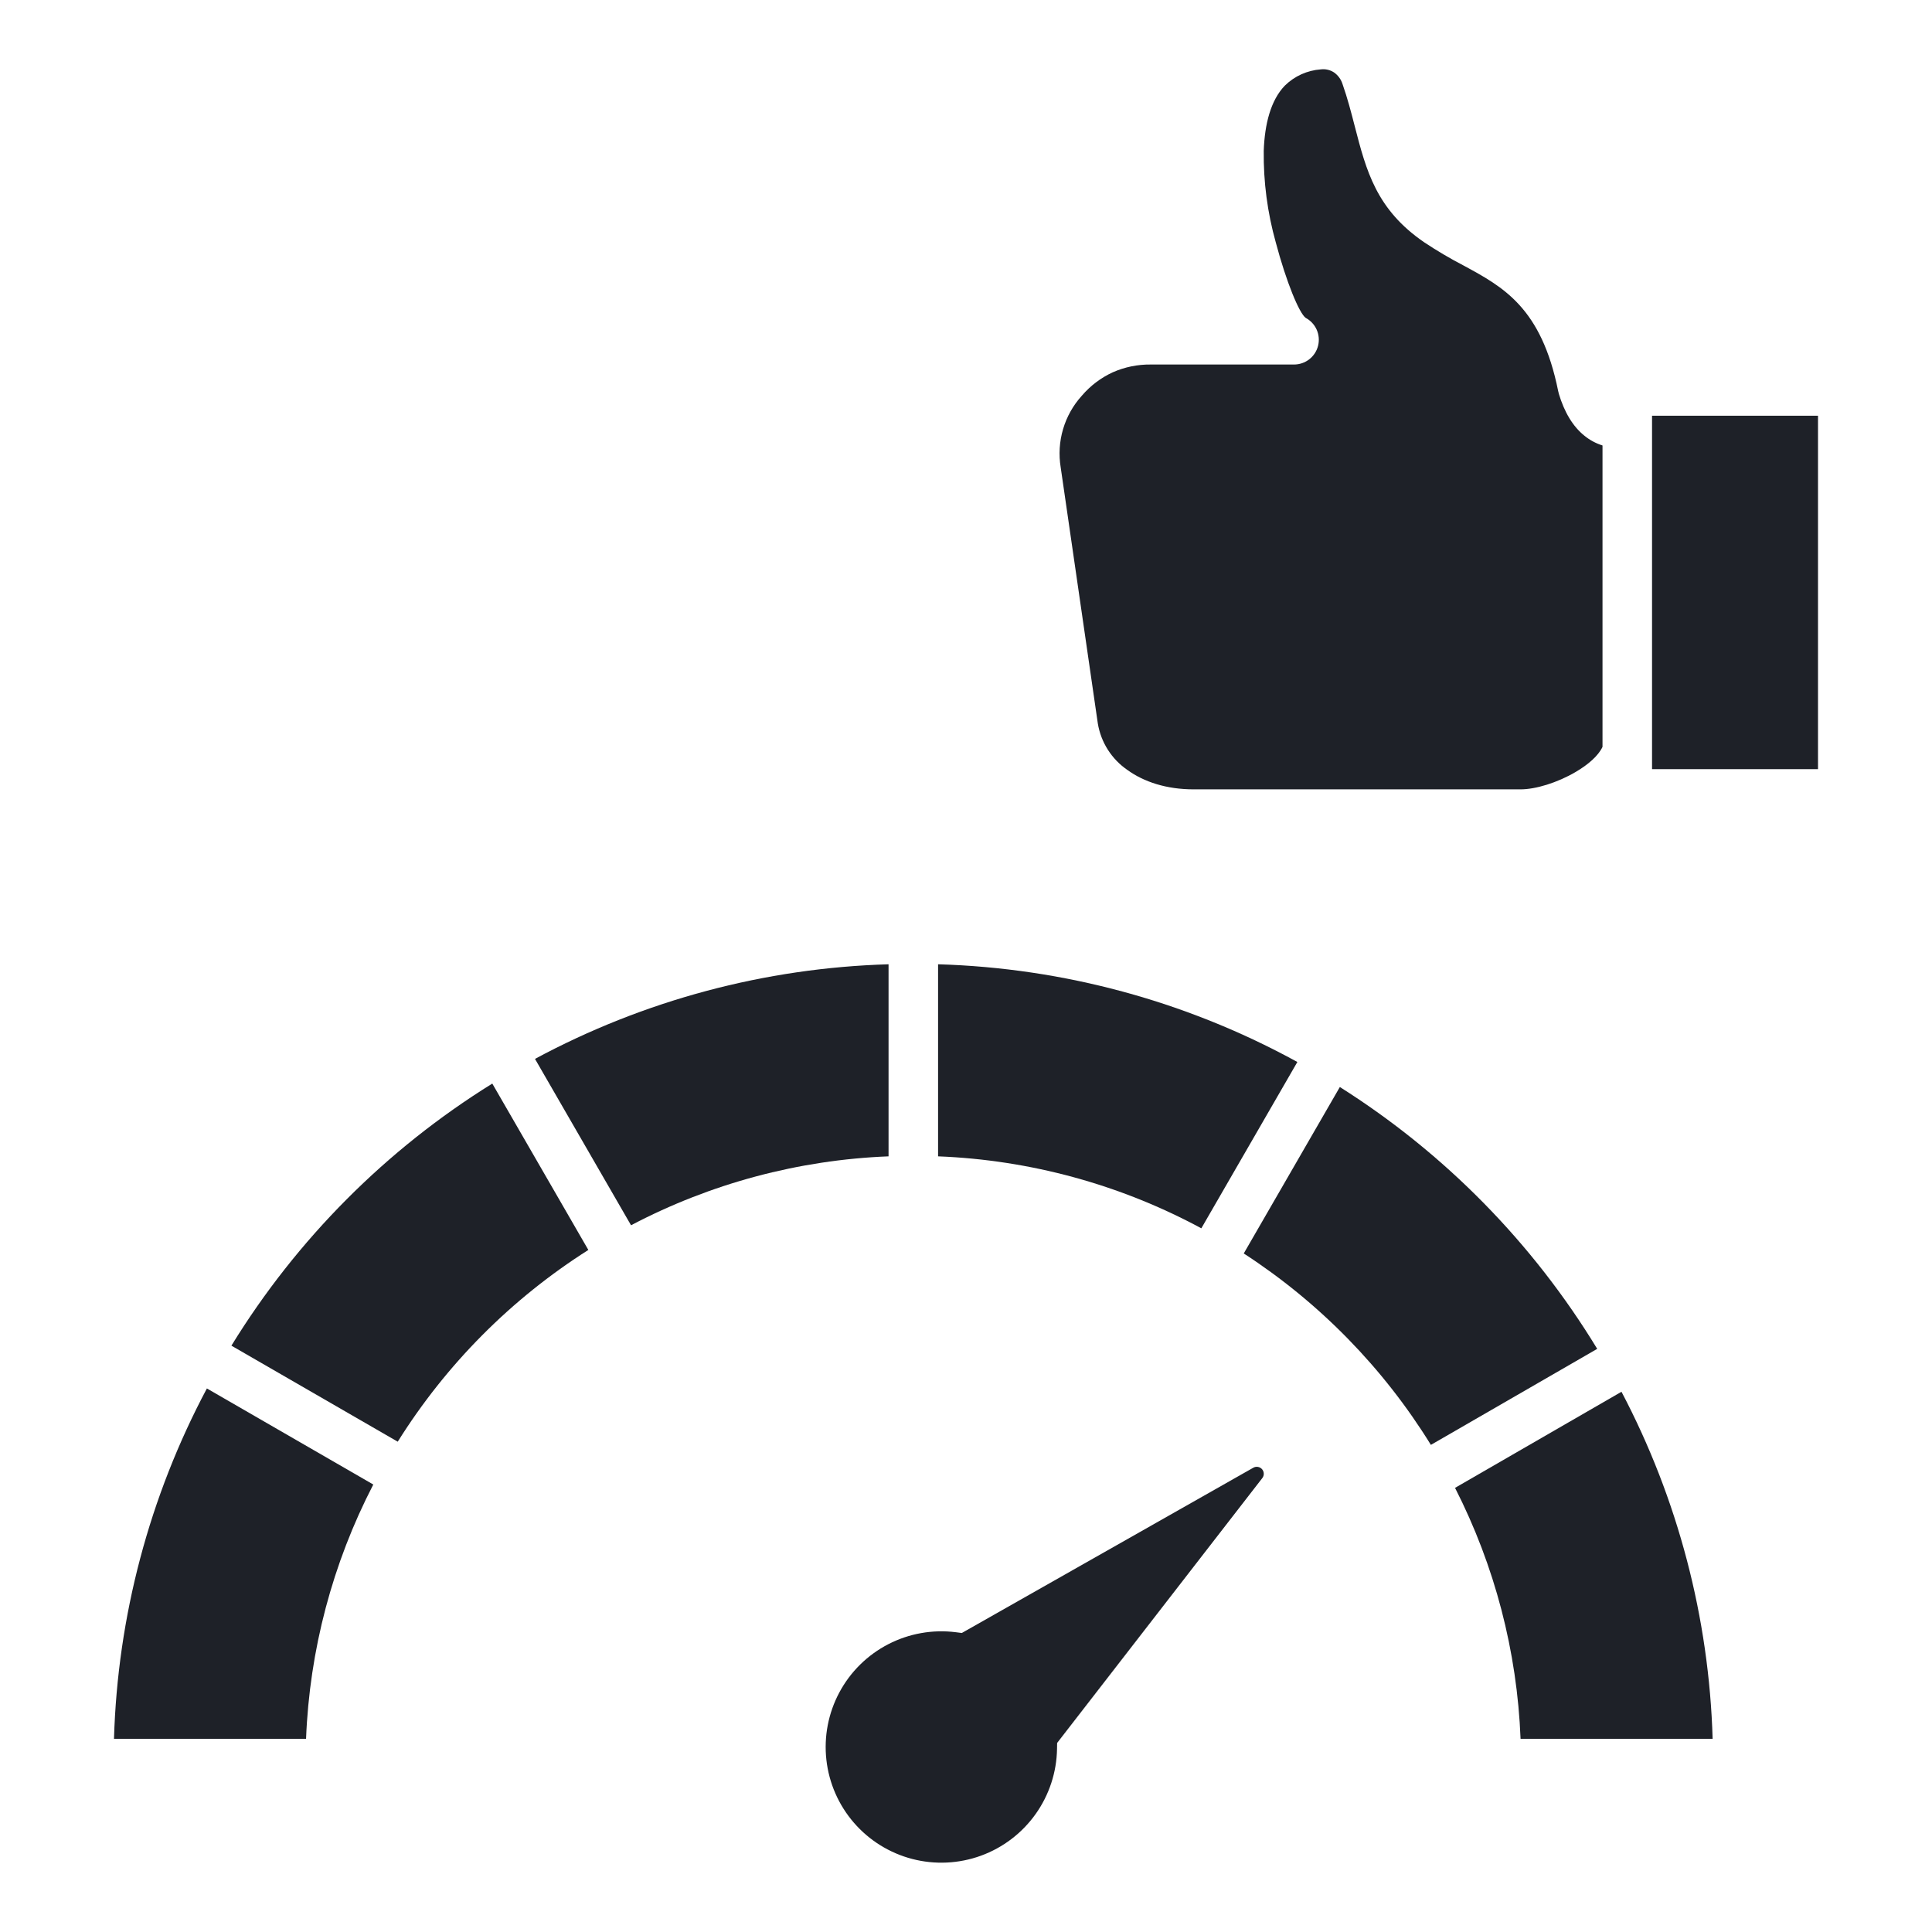<svg width="174" height="174" viewBox="0 0 174 174" fill="none" xmlns="http://www.w3.org/2000/svg">
<path d="M148.786 37.441H163.733V69.271H148.786V37.441Z" fill="#1E2128"/>
<path fill-rule="evenodd" clip-rule="evenodd" d="M117.596 28.631C118.035 28.866 118.382 29.24 118.584 29.694C118.786 30.149 118.829 30.658 118.709 31.14C118.588 31.623 118.309 32.051 117.917 32.357C117.525 32.663 117.042 32.829 116.544 32.829H103.642C102.461 32.815 101.292 33.055 100.213 33.532C99.147 34.024 98.201 34.74 97.438 35.632C96.653 36.496 96.073 37.527 95.743 38.646C95.412 39.766 95.34 40.946 95.529 42.098L98.873 65.164C99.013 66.004 99.32 66.807 99.778 67.526C100.236 68.244 100.833 68.862 101.536 69.344C103.031 70.426 105.067 71.091 107.499 71.091H136.944C138.292 71.091 140.249 70.501 141.917 69.519C143.024 68.866 143.945 68.08 144.325 67.264V40.119C143.736 39.935 143.187 39.641 142.708 39.252C141.667 38.421 140.89 37.142 140.376 35.417H140.382C140.362 35.352 140.346 35.286 140.332 35.218C138.82 27.708 135.392 25.852 131.809 23.912C130.594 23.28 129.414 22.584 128.273 21.826C123.948 18.865 123.049 15.383 122.006 11.347C121.693 10.134 121.365 8.862 120.908 7.562C120.772 7.137 120.499 6.769 120.132 6.515C119.786 6.293 119.375 6.198 118.967 6.247C117.738 6.332 116.581 6.856 115.705 7.721C114.441 9.04 113.901 11.173 113.815 13.578C113.781 16.369 114.147 19.151 114.901 21.838C115.857 25.429 117.012 28.213 117.596 28.631Z" fill="#1E2128"/>
<path fill-rule="evenodd" clip-rule="evenodd" d="M95.207 156.974L113.662 133.151L113.675 133.134C113.769 133.02 113.819 132.877 113.818 132.73C113.817 132.582 113.765 132.44 113.67 132.327C113.575 132.215 113.443 132.139 113.298 132.113C113.153 132.087 113.003 132.113 112.875 132.186L86.622 147.071L86.096 147.003C84.003 146.736 81.879 147.112 80.004 148.079C78.129 149.046 76.591 150.56 75.596 152.42C74.6 154.28 74.192 156.398 74.426 158.495C74.66 160.592 75.525 162.568 76.907 164.162C78.289 165.757 80.123 166.894 82.165 167.424C84.207 167.953 86.362 167.85 88.344 167.129C90.327 166.407 92.044 165.1 93.267 163.382C94.491 161.663 95.165 159.614 95.198 157.504L95.207 156.974Z" fill="#1E2128"/>
<path fill-rule="evenodd" clip-rule="evenodd" d="M146.035 125.345L131.044 134C134.623 141.019 136.637 148.731 136.945 156.603H154.243C153.923 145.695 151.116 135.004 146.035 125.345Z" fill="#1E2128"/>
<path fill-rule="evenodd" clip-rule="evenodd" d="M120.669 97.9L112.015 112.889C118.839 117.318 124.595 123.206 128.869 130.129L143.848 121.481C138.046 111.937 130.113 103.866 120.671 97.9H120.669Z" fill="#1E2128"/>
<path fill-rule="evenodd" clip-rule="evenodd" d="M20.841 121.193L35.821 129.842C40.181 122.875 46.047 116.975 52.988 112.573L44.337 97.589C34.776 103.523 26.73 111.605 20.841 121.193Z" fill="#1E2128"/>
<path fill-rule="evenodd" clip-rule="evenodd" d="M33.62 133.699L18.633 125.047C13.453 134.782 10.59 145.581 10.266 156.603H27.564C27.877 148.617 29.945 140.797 33.62 133.699Z" fill="#1E2128"/>
<path fill-rule="evenodd" clip-rule="evenodd" d="M84.485 86.845V104.143C92.779 104.467 100.889 106.684 108.195 110.624L116.843 95.645C106.905 90.193 95.815 87.177 84.485 86.845Z" fill="#1E2128"/>
<path fill-rule="evenodd" clip-rule="evenodd" d="M80.025 104.143V86.845C68.893 87.172 57.99 90.09 48.182 95.366L56.832 110.35C64.005 106.58 71.929 104.46 80.025 104.143Z" fill="#1E2128"/>
</svg>
